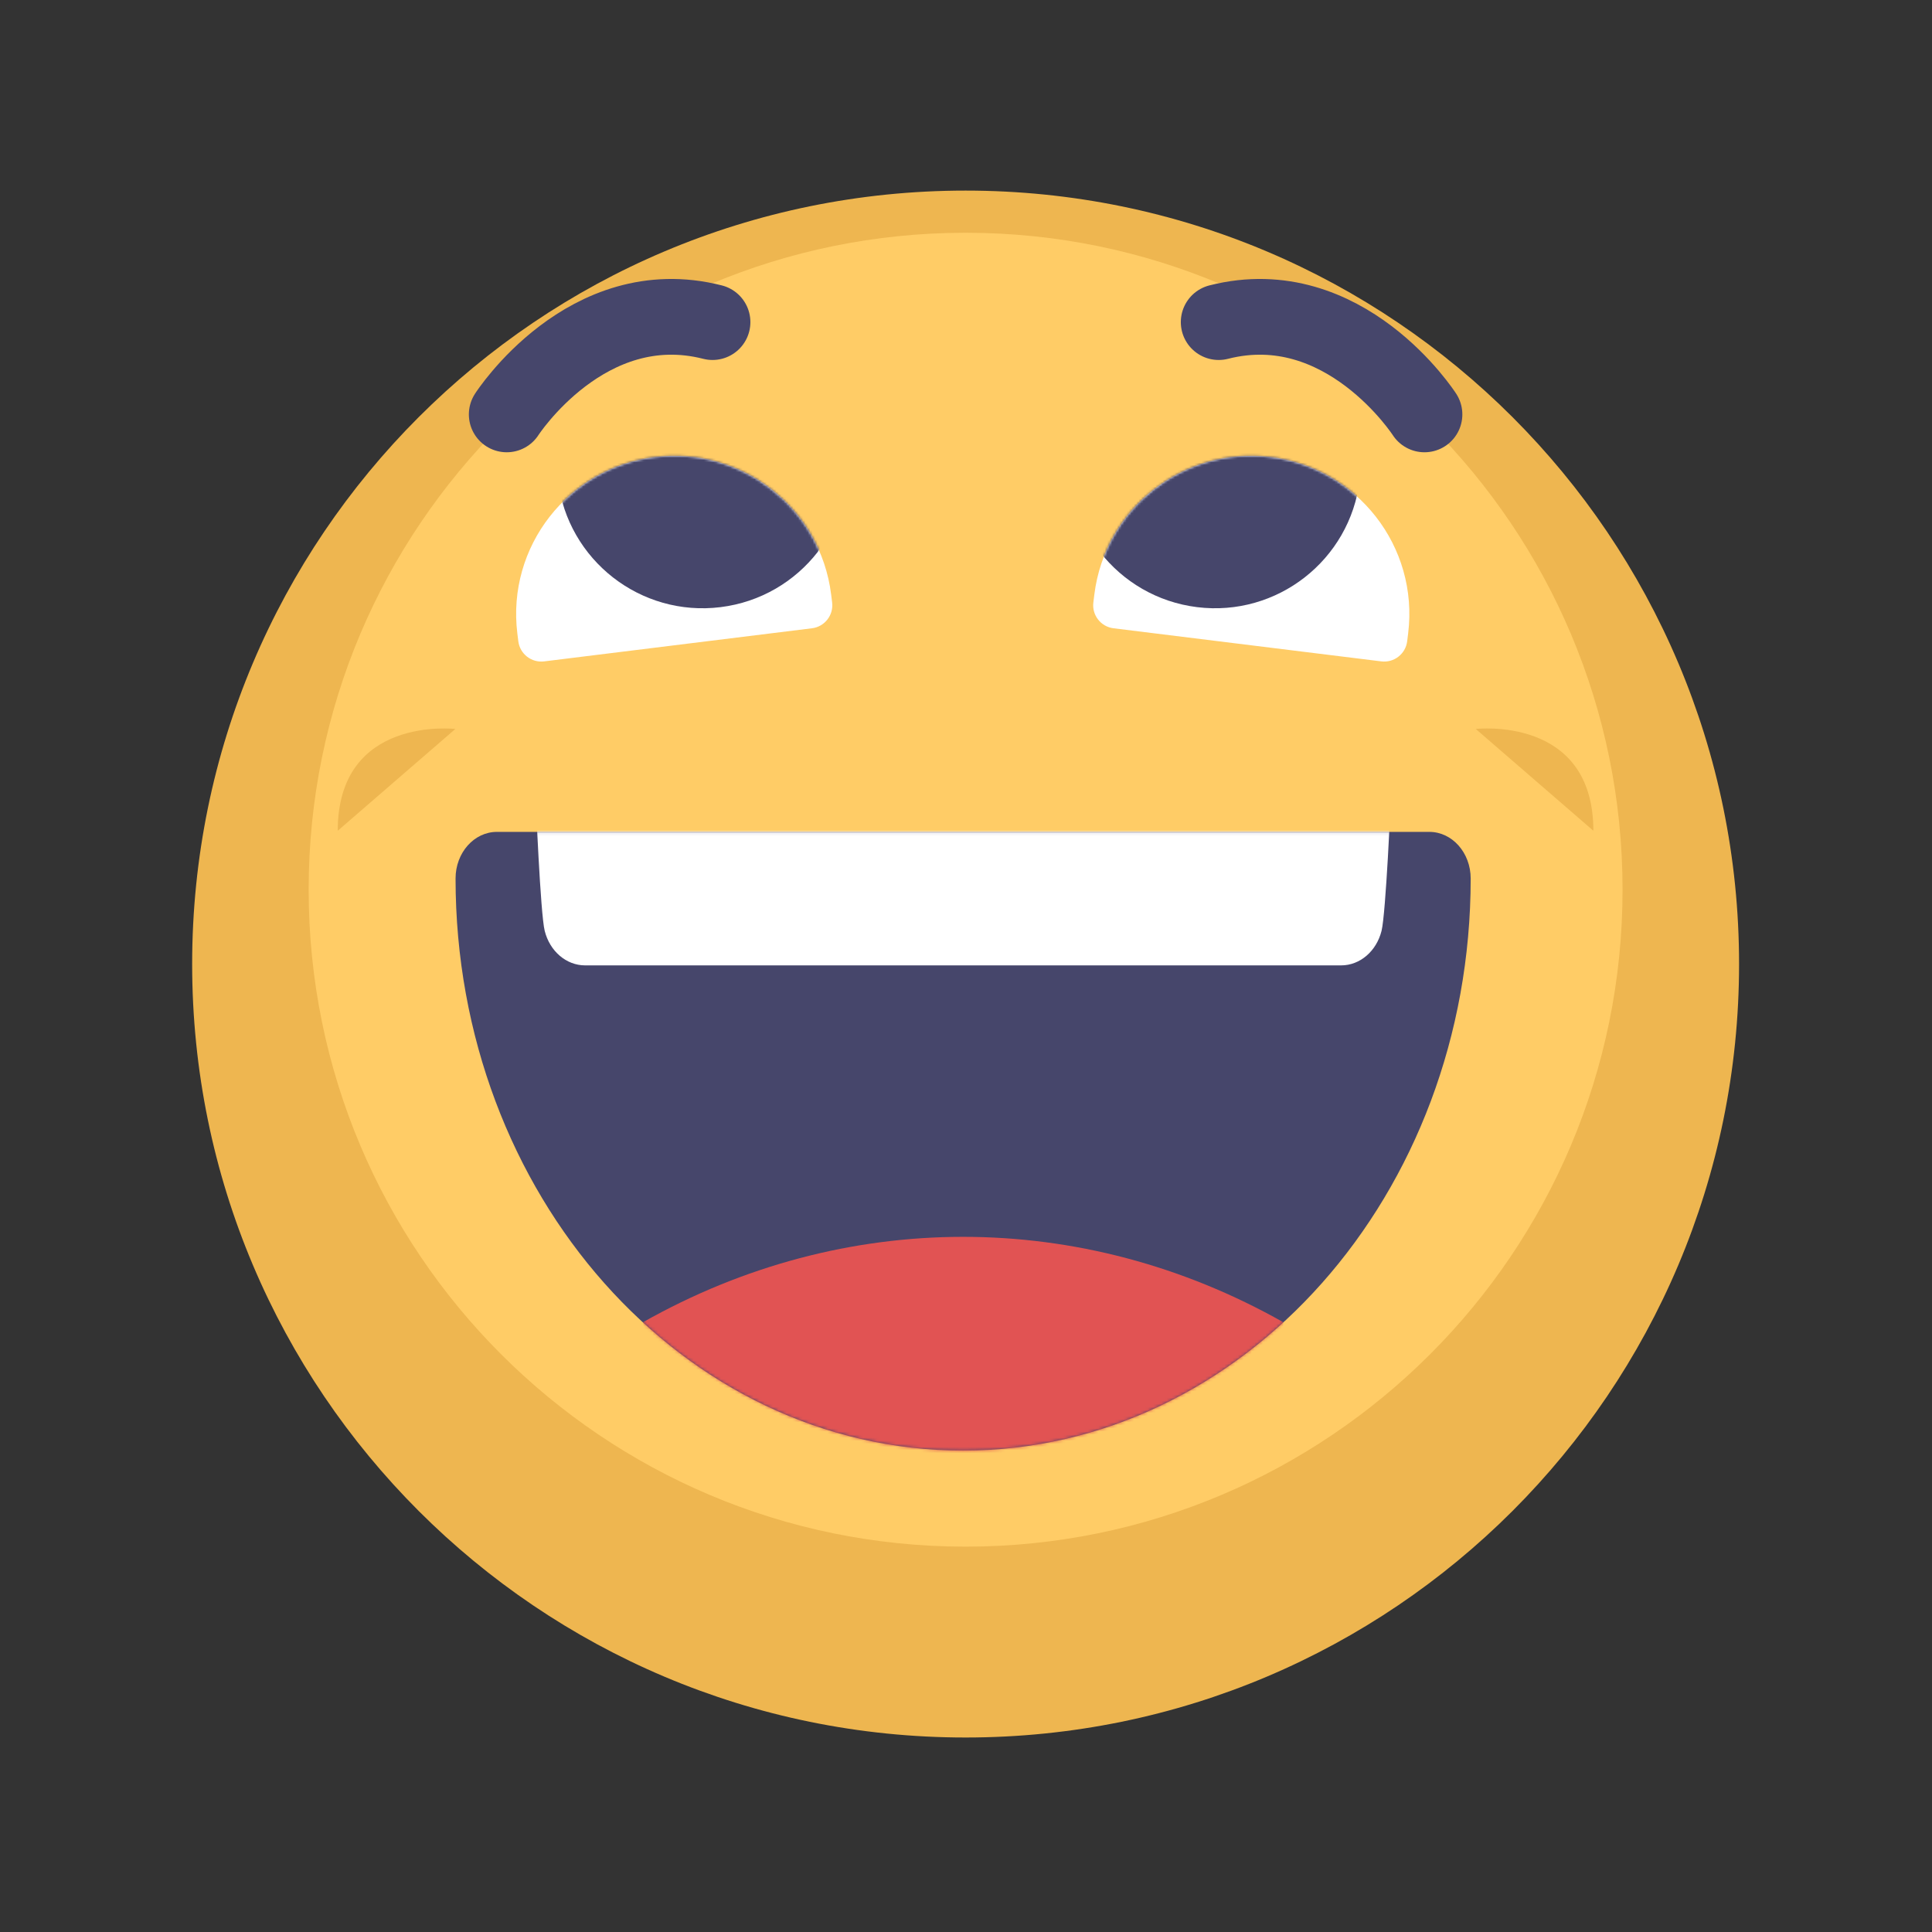 <svg xmlns="http://www.w3.org/2000/svg" viewBox="0 0 800 800" width="800" height="800" preserveAspectRatio="xMidYMid meet" style="width: 100%; height: 100%; transform: translate3d(0px, 0px, 0px);"><rect x="0" y="0" width="800" height="800" fill="#333333" stroke="none"/><defs><clipPath id="__lottie_element_117"><rect width="800" height="800" x="0" y="0"></rect></clipPath><clipPath id="__lottie_element_135"><path d="M0,0 L1000,0 L1000,1000 L0,1000z"></path></clipPath><mask id="__lottie_element_138" mask-type="alpha"><g transform="matrix(3.08,0,0,3.08,233.567,218.164)" opacity="1" style="display: block;"><g opacity="1" transform="matrix(1,0,0,1,86.182,111.76)"><path fill="rgb(70,70,107)" fill-opacity="1" d=" M55.32,-32.568 C55.32,-32.568 -55.32,-32.568 -55.32,-32.568 C-58.031,-32.568 -60.227,-30.37 -60.227,-27.659 C-60.227,5.604 -33.263,32.568 -0.001,32.568 C33.262,32.568 60.227,5.604 60.227,-27.659 C60.227,-30.37 58.031,-32.568 55.32,-32.568z"></path></g></g></mask><mask id="__lottie_element_150" mask-type="alpha"><g transform="matrix(3.727,0,0,3.727,77.45,51.879)" opacity="1" style="display: block;"><g opacity="1" transform="matrix(1,0,0,1,53.676,47.705)"><path fill="rgb(255,255,255)" fill-opacity="1" d=" M-206.835,-106.215 C-206.835,-106.215 2002.165,-106.215 2002.165,-106.215 C2002.165,-106.215 2002.165,973.785 2002.165,973.785 C2002.165,973.785 -206.835,973.785 -206.835,973.785 C-206.835,973.785 -206.835,-106.215 -206.835,-106.215z M-206.835,973.785 C-206.835,973.785 2002.165,973.785 2002.165,973.785 C2002.165,973.785 2002.165,-106.215 2002.165,-106.215 C2002.165,-106.215 -206.835,-106.215 -206.835,-106.215 C-206.835,-106.215 -206.835,973.785 -206.835,973.785z M-1.701,-10.841 C-1.701,-10.841 -1.701,-10.841 -1.701,-10.841 C-11.329,-9.651 -18.169,-0.881 -16.979,8.747 C-16.979,8.747 -16.871,9.619 -16.871,9.619 C-16.697,11.029 -15.412,12.031 -14.001,11.857 C-14.001,11.857 15.756,8.178 15.756,8.178 C17.167,8.004 18.169,6.719 17.995,5.308 C17.995,5.308 17.887,4.437 17.887,4.437 C16.697,-5.191 7.927,-12.031 -1.701,-10.841z"></path><g opacity="1" transform="matrix(1,0,0,1,0,0)"></g></g><g opacity="1" transform="matrix(1,0,0,1,118.689,47.705)"><path fill="rgb(255,255,255)" fill-opacity="1" d=" M-271.849,-106.215 C-271.849,-106.215 1937.151,-106.215 1937.151,-106.215 C1937.151,-106.215 1937.151,973.785 1937.151,973.785 C1937.151,973.785 -271.849,973.785 -271.849,973.785 C-271.849,973.785 -271.849,-106.215 -271.849,-106.215z M-271.849,973.785 C-271.849,973.785 1937.151,973.785 1937.151,973.785 C1937.151,973.785 1937.151,-106.215 1937.151,-106.215 C1937.151,-106.215 -271.849,-106.215 -271.849,-106.215 C-271.849,-106.215 -271.849,973.785 -271.849,973.785z M1.701,-10.841 C1.701,-10.841 1.701,-10.841 1.701,-10.841 C11.329,-9.651 18.169,-0.881 16.979,8.747 C16.979,8.747 16.871,9.619 16.871,9.619 C16.697,11.029 15.412,12.031 14.001,11.857 C14.001,11.857 -15.756,8.178 -15.756,8.178 C-17.167,8.004 -18.169,6.719 -17.995,5.308 C-17.995,5.308 -17.887,4.437 -17.887,4.437 C-16.697,-5.191 -7.927,-12.031 1.701,-10.841z"></path><g opacity="1" transform="matrix(1,0,0,1,0,0)"></g></g></g></mask></defs><g clip-path="url(#__lottie_element_117)"><g transform="matrix(3.727,0,0,3.727,78.635,41.896)" opacity="1" style="display: block;"><g opacity="1" transform="matrix(1,0,0,1,86.183,95.867)"><path fill="rgb(238,182,80)" fill-opacity="1" d=" M-239.342,-154.377 C-239.342,-154.377 1969.658,-154.377 1969.658,-154.377 C1969.658,-154.377 1969.658,925.623 1969.658,925.623 C1969.658,925.623 -239.342,925.623 -239.342,925.623 C-239.342,925.623 -239.342,-154.377 -239.342,-154.377z M-239.342,925.623 C-239.342,925.623 1969.658,925.623 1969.658,925.623 C1969.658,925.623 1969.658,-154.377 1969.658,-154.377 C1969.658,-154.377 -239.342,-154.377 -239.342,-154.377 C-239.342,-154.377 -239.342,925.623 -239.342,925.623z M85.933,0 C85.933,47.459 47.459,85.933 -0.001,85.933 C-47.46,85.933 -85.933,47.459 -85.933,0 C-85.933,-47.459 -47.46,-85.933 -0.001,-85.933 C47.459,-85.933 85.933,-47.459 85.933,0z"></path><g opacity="1" transform="matrix(1,0,0,1,0,0)"></g></g><g opacity="1" transform="matrix(1,0,0,1,86.182,87.607)"><path fill="rgb(255,204,102)" fill-opacity="1" d=" M-239.342,-146.116 C-239.342,-146.116 1969.658,-146.116 1969.658,-146.116 C1969.658,-146.116 1969.658,933.884 1969.658,933.884 C1969.658,933.884 -239.342,933.884 -239.342,933.884 C-239.342,933.884 -239.342,-146.116 -239.342,-146.116z M-239.342,933.884 C-239.342,933.884 1969.658,933.884 1969.658,933.884 C1969.658,933.884 1969.658,-146.116 1969.658,-146.116 C1969.658,-146.116 -239.342,-146.116 -239.342,-146.116 C-239.342,-146.116 -239.342,933.884 -239.342,933.884z M72.989,0 C72.989,40.31 40.311,72.988 0.001,72.988 C-40.31,72.988 -72.989,40.31 -72.989,0 C-72.989,-40.31 -40.31,-72.988 0.001,-72.988 C40.311,-72.988 72.989,-40.31 72.989,0z"></path><g opacity="1" transform="matrix(1,0,0,1,0,0)"></g></g></g><g transform="matrix(3.727,0,0,3.727,77.45,51.879)" opacity="1" style="display: block;"><g opacity="1" transform="matrix(1,0,0,1,53.676,47.705)"><path fill="rgb(255,255,255)" fill-opacity="1" d=" M-206.835,-106.215 C-206.835,-106.215 2002.165,-106.215 2002.165,-106.215 C2002.165,-106.215 2002.165,973.785 2002.165,973.785 C2002.165,973.785 -206.835,973.785 -206.835,973.785 C-206.835,973.785 -206.835,-106.215 -206.835,-106.215z M-206.835,973.785 C-206.835,973.785 2002.165,973.785 2002.165,973.785 C2002.165,973.785 2002.165,-106.215 2002.165,-106.215 C2002.165,-106.215 -206.835,-106.215 -206.835,-106.215 C-206.835,-106.215 -206.835,973.785 -206.835,973.785z M-1.701,-10.841 C-1.701,-10.841 -1.701,-10.841 -1.701,-10.841 C-11.329,-9.651 -18.169,-0.881 -16.979,8.747 C-16.979,8.747 -16.871,9.619 -16.871,9.619 C-16.697,11.029 -15.412,12.031 -14.001,11.857 C-14.001,11.857 15.756,8.178 15.756,8.178 C17.167,8.004 18.169,6.719 17.995,5.308 C17.995,5.308 17.887,4.437 17.887,4.437 C16.697,-5.191 7.927,-12.031 -1.701,-10.841z"></path><g opacity="1" transform="matrix(1,0,0,1,0,0)"></g></g><g opacity="1" transform="matrix(1,0,0,1,118.689,47.705)"><path fill="rgb(255,255,255)" fill-opacity="1" d=" M-271.849,-106.215 C-271.849,-106.215 1937.151,-106.215 1937.151,-106.215 C1937.151,-106.215 1937.151,973.785 1937.151,973.785 C1937.151,973.785 -271.849,973.785 -271.849,973.785 C-271.849,973.785 -271.849,-106.215 -271.849,-106.215z M-271.849,973.785 C-271.849,973.785 1937.151,973.785 1937.151,973.785 C1937.151,973.785 1937.151,-106.215 1937.151,-106.215 C1937.151,-106.215 -271.849,-106.215 -271.849,-106.215 C-271.849,-106.215 -271.849,973.785 -271.849,973.785z M1.701,-10.841 C1.701,-10.841 1.701,-10.841 1.701,-10.841 C11.329,-9.651 18.169,-0.881 16.979,8.747 C16.979,8.747 16.871,9.619 16.871,9.619 C16.697,11.029 15.412,12.031 14.001,11.857 C14.001,11.857 -15.756,8.178 -15.756,8.178 C-17.167,8.004 -18.169,6.719 -17.995,5.308 C-17.995,5.308 -17.887,4.437 -17.887,4.437 C-16.697,-5.191 -7.927,-12.031 1.701,-10.841z"></path><g opacity="1" transform="matrix(1,0,0,1,0,0)"></g></g></g><g mask="url(#__lottie_element_150)" style="display: block;"><g transform="matrix(3.49,0,0,3.491,109.556,62.789)" opacity="1"><g opacity="1" transform="matrix(1,0,0,1,52.91,45.966)"><path fill="rgb(70,70,107)" fill-opacity="1" d=" M16.231,-11.224 C17.403,-1.743 10.668,6.892 1.187,8.064 C-8.294,9.237 -16.93,2.501 -18.102,-6.98 C-19.274,-16.46 -12.538,-25.096 -3.057,-26.268 C6.423,-27.44 15.059,-20.705 16.231,-11.224z"></path></g><g opacity="1" transform="matrix(1,0,0,1,119.455,45.966)"><path fill="rgb(70,70,107)" fill-opacity="1" d=" M-23.857,-11.224 C-25.029,-1.743 -18.294,6.891 -8.813,8.064 C0.668,9.237 9.304,2.501 10.476,-6.98 C11.648,-16.46 4.912,-25.096 -4.569,-26.268 C-14.049,-27.44 -22.685,-20.705 -23.857,-11.224z"></path></g></g></g><g transform="matrix(3.727,0,0,3.727,78.616,49.439)" opacity="1" style="display: block;"><g opacity="1" transform="matrix(1,0,0,1,22.963,72.61)"><path fill="rgb(238,182,80)" fill-opacity="1" d=" M6.532,-4.884 C6.532,-4.884 -6.532,-6.42 -6.532,6.421"></path></g><g opacity="1" transform="matrix(1,0,0,1,149.401,72.61)"><path fill="rgb(238,182,80)" fill-opacity="1" d=" M-6.531,-4.884 C-6.531,-4.884 6.531,-6.42 6.531,6.421"></path></g></g><g clip-path="url(#__lottie_element_135)" transform="matrix(1.133,0,0,1.277,-166.567,-245.606)" opacity="1" style="display: block;"><g transform="matrix(3.08,0,0,3.08,233.567,218.164)" opacity="1" style="display: block;"><g opacity="1" transform="matrix(1,0,0,1,86.182,111.76)"><path fill="rgb(70,70,107)" fill-opacity="1" d=" M55.32,-32.568 C55.32,-32.568 -55.32,-32.568 -55.32,-32.568 C-58.031,-32.568 -60.227,-30.37 -60.227,-27.659 C-60.227,5.604 -33.263,32.568 -0.001,32.568 C33.262,32.568 60.227,5.604 60.227,-27.659 C60.227,-30.37 58.031,-32.568 55.32,-32.568z"></path></g></g><g mask="url(#__lottie_element_138)" style="display: block;"><g transform="matrix(3.08,0,0,3.08,233.567,218.163)" opacity="1"><g opacity="1" transform="matrix(1,0,0,1,86.182,86.22)"><path fill="rgb(255,255,255)" fill-opacity="1" d=" M-50.72,-10.598 C-50.72,-10.598 -50.162,1.575 -49.651,3.388 C-49.046,5.538 -47.09,7.027 -44.856,7.027 C-44.856,7.027 44.856,7.027 44.856,7.027 C47.09,7.027 49.046,5.538 49.651,3.388 C50.162,1.575 50.763,-10.598 50.763,-10.598 C50.763,-10.598 -50.72,-10.598 -50.72,-10.598z"></path></g><g opacity="1" transform="matrix(1,0,0,1,86.182,131.578)"><path fill="rgb(225,83,83)" fill-opacity="1" d=" M0.021,22.652 C14.431,22.652 37.166,8.945 37.998,-0.758 C14.085,-12.75 -14.085,-12.75 -37.998,-0.758 C-34.421,12.841 -14.389,22.652 0.021,22.652z"></path></g></g></g></g><g transform="matrix(3.727,0,0,3.727,78.635,41.707)" opacity="1" style="display: block;"><g opacity="1" transform="matrix(1,0,0,1,46.632,27.943)"><path stroke-linecap="round" stroke-linejoin="miter" fill-opacity="0" stroke-miterlimit="10" stroke="rgb(70,70,107)" stroke-opacity="1" stroke-width="8.414" d=" M-11.432,6.908 C-11.432,6.908 -2.54,-6.908 11.432,-3.346"></path></g><g opacity="1" transform="matrix(1,0,0,1,125.732,27.943)"><path stroke-linecap="round" stroke-linejoin="miter" fill-opacity="0" stroke-miterlimit="10" stroke="rgb(70,70,107)" stroke-opacity="1" stroke-width="8.414" d=" M11.432,6.908 C11.432,6.908 2.54,-6.908 -11.432,-3.346"></path></g></g><g transform="matrix(0,0,0,0,297.62,677.993)" opacity="1" style="display: block;"><g opacity="1" transform="matrix(1,0,0,1,36.562,65.646)"><path fill="rgb(108,171,208)" fill-opacity="1" d=" M0,8.351 C0,8.351 0,8.351 0,8.351 C-3.59,8.351 -6.14,4.854 -5.043,1.436 C-5.043,1.436 0,-8.351 0,-8.351 C0,-8.351 5.043,1.436 5.043,1.436 C6.14,4.854 3.59,8.351 0,8.351z"></path></g></g><g transform="matrix(0,0,0,0,297.62,677.993)" opacity="1" style="display: none;"><g opacity="1" transform="matrix(1,0,0,1,36.562,65.646)"><path fill="rgb(108,171,208)" fill-opacity="1" d=" M0,8.351 C0,8.351 0,8.351 0,8.351 C-3.59,8.351 -6.14,4.854 -5.043,1.436 C-5.043,1.436 0,-8.351 0,-8.351 C0,-8.351 5.043,1.436 5.043,1.436 C6.14,4.854 3.59,8.351 0,8.351z"></path></g></g></g></svg>